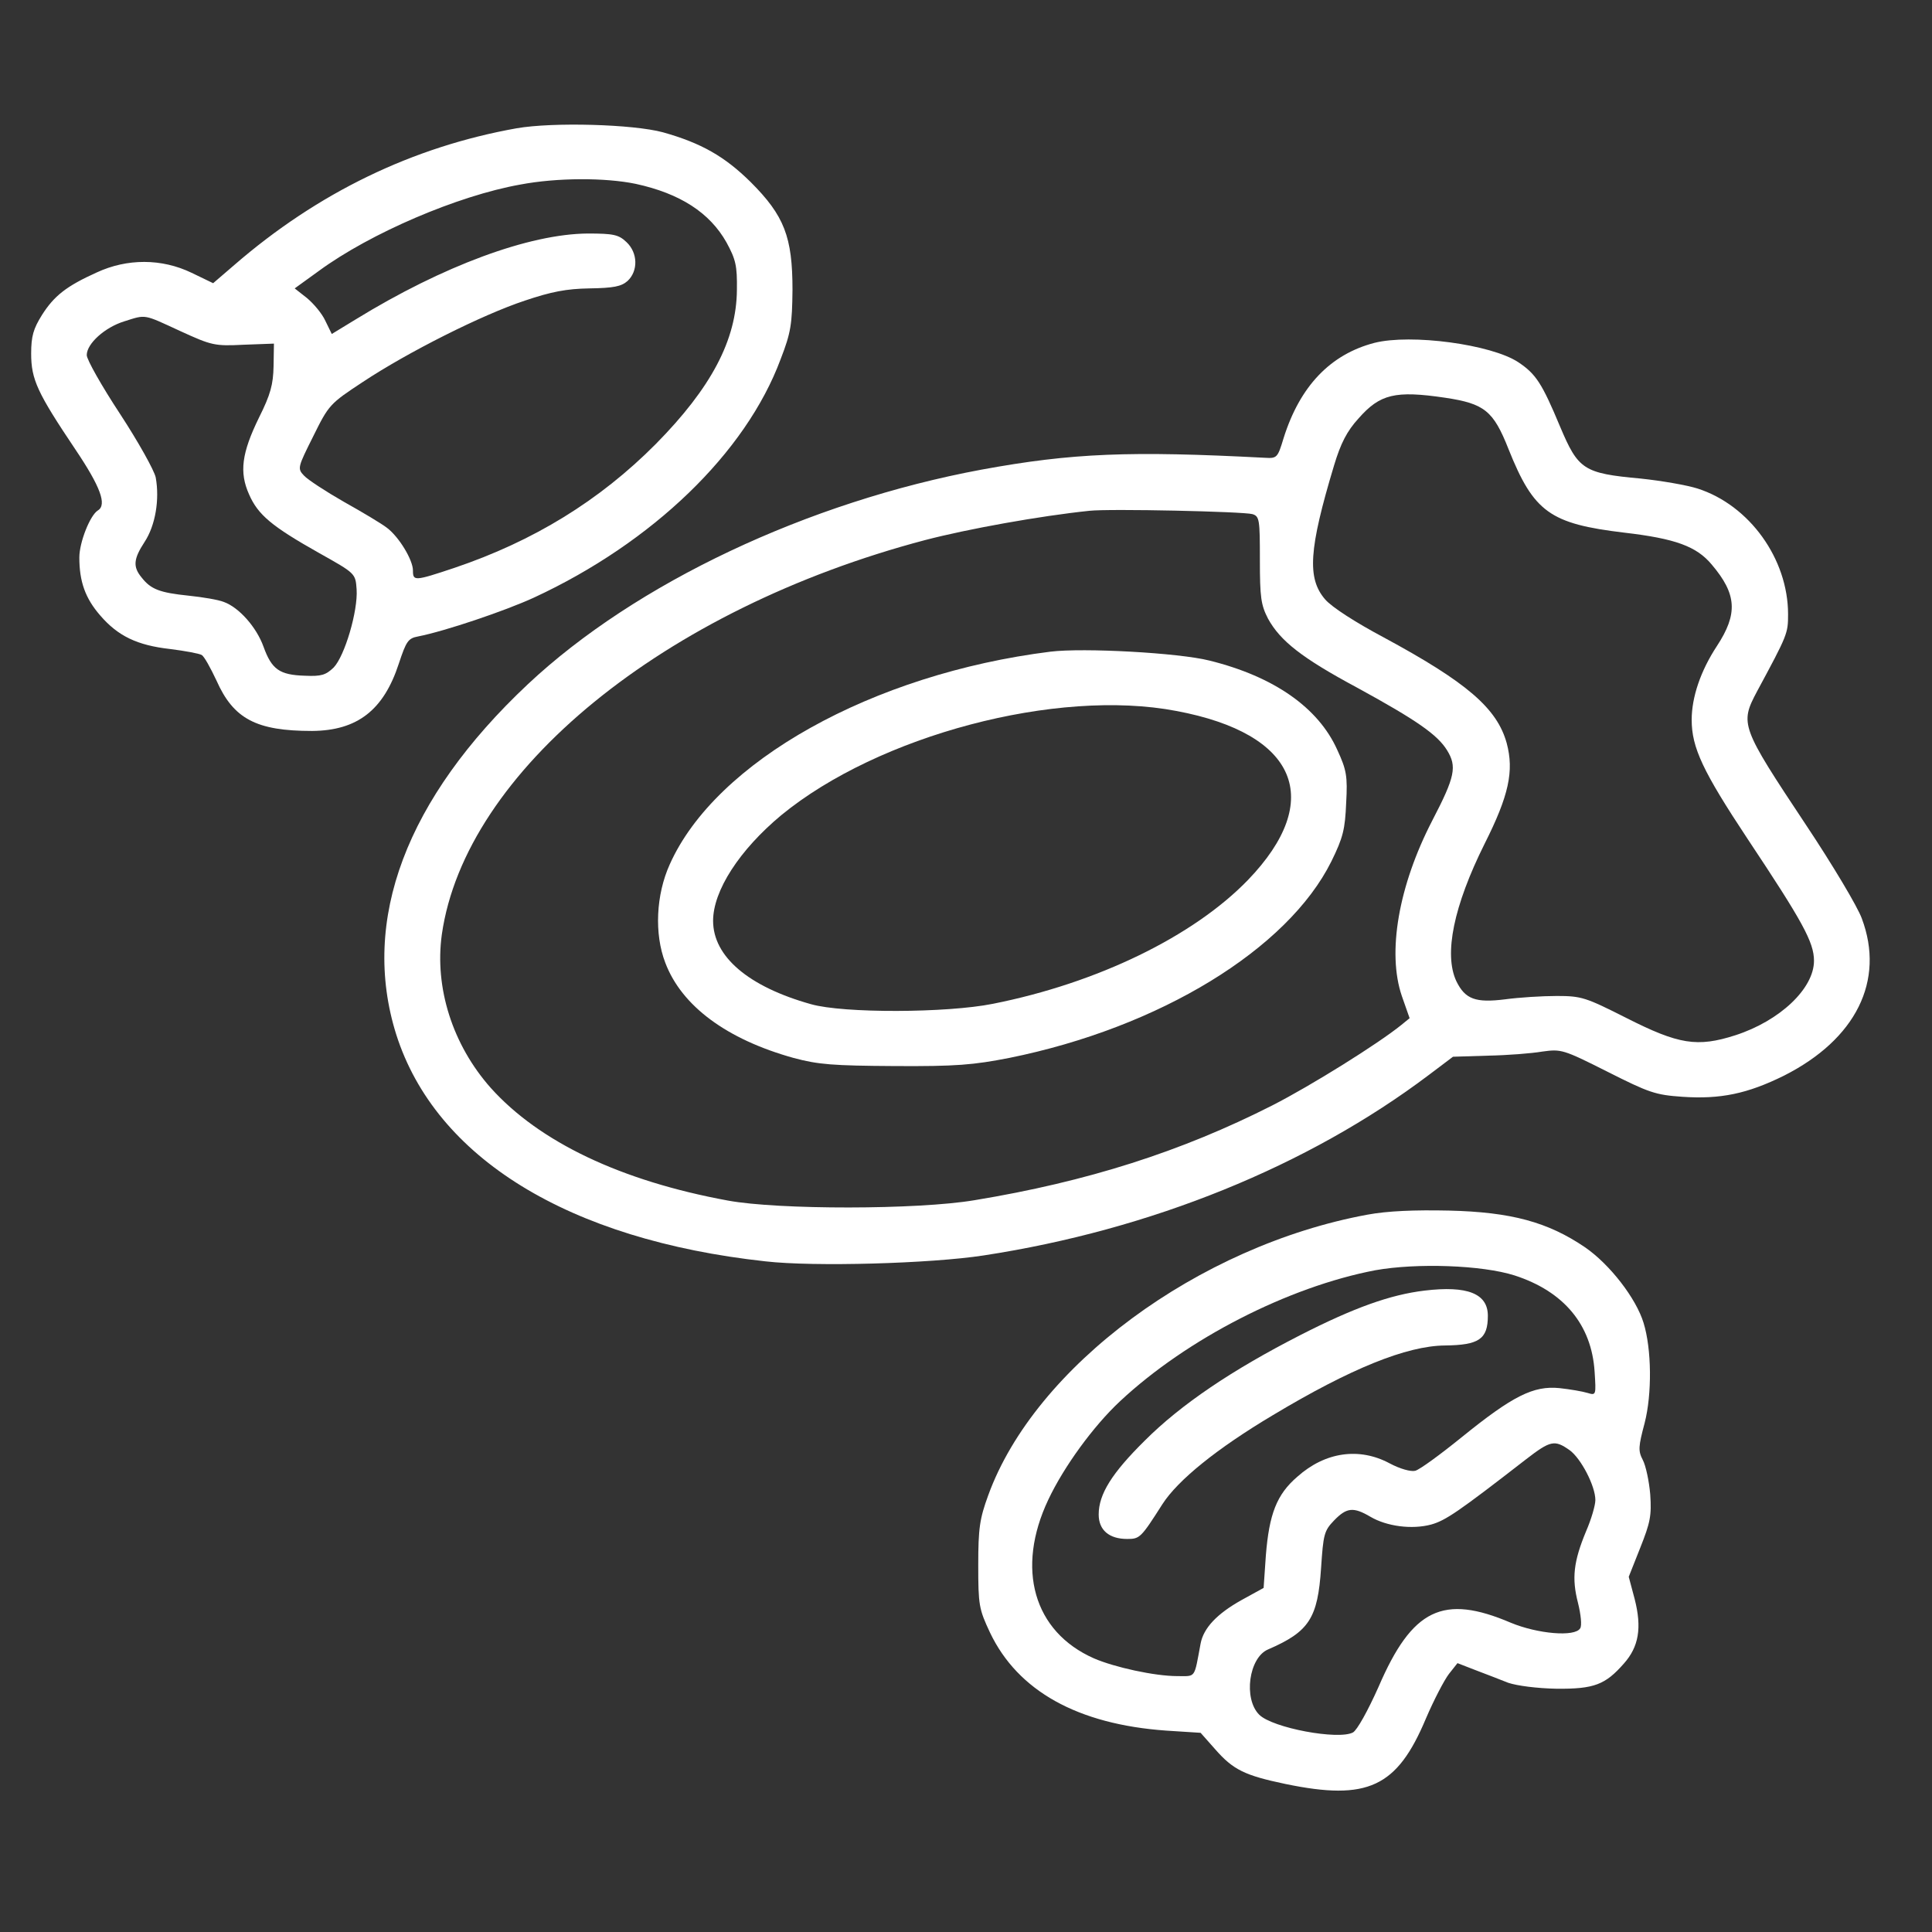 <svg width="62" height="62" viewBox="0 0 62 62" fill="none" xmlns="http://www.w3.org/2000/svg">
<rect x="0" y="0" width="62" height="62" fill="#333333" stroke="none"/>
<path d="M16.582 4.116C13.24 4.711 10.195 6.186 7.518 8.505L6.84 9.088L6.15 8.755C5.187 8.291 4.081 8.291 3.105 8.743C2.13 9.183 1.737 9.493 1.345 10.111C1.071 10.551 1 10.789 1 11.348C1 12.181 1.202 12.609 2.415 14.417C3.224 15.618 3.438 16.201 3.141 16.38C2.891 16.534 2.546 17.403 2.546 17.89C2.546 18.663 2.737 19.199 3.212 19.746C3.783 20.412 4.402 20.709 5.461 20.828C5.936 20.888 6.388 20.971 6.472 21.019C6.555 21.066 6.757 21.435 6.947 21.839C7.495 23.076 8.232 23.457 10.016 23.457C11.467 23.445 12.312 22.791 12.8 21.292C13.037 20.578 13.097 20.483 13.418 20.424C14.274 20.257 16.213 19.603 17.141 19.175C20.936 17.415 23.933 14.536 25.051 11.527C25.384 10.67 25.42 10.397 25.432 9.302C25.432 7.601 25.17 6.923 24.088 5.841C23.255 5.02 22.506 4.592 21.28 4.247C20.317 3.985 17.748 3.914 16.582 4.116ZM20.4 5.9C21.828 6.21 22.779 6.828 23.314 7.78C23.612 8.327 23.659 8.529 23.648 9.302C23.636 10.908 22.827 12.443 21.043 14.251C19.235 16.07 17.117 17.367 14.584 18.223C13.299 18.652 13.252 18.652 13.252 18.307C13.252 17.974 12.811 17.236 12.419 16.939C12.252 16.808 11.634 16.439 11.039 16.106C10.456 15.773 9.873 15.392 9.755 15.262C9.54 15.036 9.552 15 10.052 14.001C10.551 12.99 10.587 12.954 11.634 12.264C13.085 11.301 15.476 10.099 16.844 9.647C17.688 9.362 18.176 9.267 18.913 9.255C19.687 9.243 19.936 9.195 20.139 9.017C20.483 8.696 20.472 8.113 20.103 7.768C19.853 7.53 19.687 7.494 18.866 7.494C16.986 7.506 14.215 8.529 11.408 10.254L10.647 10.718L10.444 10.302C10.337 10.064 10.064 9.742 9.85 9.564L9.457 9.255L10.23 8.696C11.884 7.482 14.691 6.281 16.689 5.924C17.879 5.698 19.425 5.698 20.4 5.9ZM5.782 10.623C6.793 11.086 6.888 11.11 7.816 11.063L8.791 11.027L8.779 11.753C8.767 12.335 8.684 12.657 8.315 13.394C7.756 14.536 7.673 15.155 7.994 15.868C8.28 16.522 8.72 16.891 10.242 17.748C11.408 18.402 11.408 18.402 11.444 18.913C11.491 19.603 11.063 21.054 10.706 21.423C10.456 21.661 10.314 21.709 9.79 21.685C8.969 21.661 8.72 21.483 8.458 20.757C8.232 20.127 7.673 19.496 7.185 19.318C7.007 19.246 6.507 19.163 6.055 19.116C5.127 19.02 4.842 18.913 4.545 18.533C4.259 18.188 4.283 17.938 4.64 17.391C4.985 16.867 5.127 16.035 4.997 15.321C4.949 15.095 4.438 14.179 3.855 13.287C3.26 12.383 2.784 11.539 2.784 11.396C2.784 11.027 3.367 10.504 3.986 10.313C4.699 10.087 4.592 10.075 5.782 10.623Z" fill="white"/>
<path d="M44.106 11.003C42.691 11.372 41.715 12.395 41.192 14.06C41.002 14.691 40.978 14.714 40.597 14.691C36.267 14.465 34.412 14.536 31.498 15.071C25.931 16.106 20.4 18.711 16.939 21.958C13.037 25.622 11.562 29.535 12.716 33.199C13.977 37.16 18.247 39.788 24.563 40.478C26.121 40.657 29.868 40.55 31.569 40.288C36.934 39.467 41.977 37.421 45.855 34.495L46.628 33.912L47.758 33.877C48.376 33.865 49.149 33.805 49.494 33.746C50.101 33.663 50.16 33.675 51.576 34.388C52.92 35.066 53.122 35.138 53.991 35.197C55.204 35.28 56.072 35.102 57.25 34.519C59.557 33.353 60.497 31.474 59.748 29.476C59.617 29.107 58.808 27.751 57.952 26.466C55.858 23.314 55.834 23.231 56.381 22.196C57.369 20.364 57.381 20.329 57.381 19.71C57.381 17.938 56.144 16.213 54.478 15.678C54.145 15.571 53.325 15.428 52.647 15.357C50.815 15.19 50.648 15.071 50.065 13.691C49.483 12.3 49.292 12.002 48.721 11.622C47.853 11.051 45.284 10.706 44.106 11.003ZM46.378 12.764C47.639 12.954 47.924 13.18 48.412 14.417C49.221 16.439 49.744 16.808 52.123 17.093C53.765 17.284 54.443 17.533 54.93 18.116C55.739 19.068 55.775 19.698 55.097 20.733C54.573 21.53 54.288 22.375 54.288 23.1C54.288 23.992 54.645 24.753 56.096 26.942C57.844 29.571 58.213 30.237 58.213 30.832C58.213 31.724 57.119 32.759 55.691 33.222C54.466 33.615 53.872 33.52 52.183 32.663C50.886 32.009 50.755 31.962 49.958 31.962C49.494 31.962 48.745 32.009 48.305 32.069C47.353 32.188 47.02 32.069 46.735 31.486C46.33 30.618 46.651 29.071 47.639 27.085C48.424 25.527 48.59 24.742 48.352 23.849C48.043 22.731 47.08 21.899 44.392 20.448C43.499 19.972 42.738 19.484 42.524 19.234C41.941 18.556 42.001 17.629 42.81 14.94C43.024 14.227 43.226 13.834 43.595 13.43C44.285 12.645 44.772 12.526 46.378 12.764ZM40.193 16.499C40.419 16.57 40.431 16.677 40.431 17.962C40.431 19.175 40.466 19.413 40.692 19.853C41.085 20.567 41.775 21.114 43.547 22.065C45.462 23.112 46.128 23.576 46.437 24.076C46.759 24.599 46.699 24.92 45.962 26.335C44.879 28.429 44.511 30.57 44.986 31.962L45.236 32.675L44.974 32.889C44.225 33.496 42.072 34.84 40.835 35.471C37.909 36.957 34.888 37.921 31.272 38.516C29.44 38.825 24.979 38.825 23.362 38.528C19.924 37.897 17.307 36.648 15.749 34.912C14.524 33.532 13.941 31.7 14.179 29.987C14.928 24.753 21.304 19.544 29.69 17.331C31.058 16.974 33.365 16.558 34.959 16.392C35.613 16.32 39.895 16.415 40.193 16.499Z" fill="white"/>
<path d="M33.708 20.913C27.999 21.627 22.967 24.434 21.492 27.741C21.052 28.716 20.993 29.965 21.349 30.893C21.873 32.284 23.324 33.355 25.465 33.95C26.262 34.164 26.726 34.199 28.712 34.211C30.687 34.223 31.234 34.175 32.388 33.95C37.217 32.974 41.321 30.464 42.724 27.645C43.105 26.872 43.164 26.61 43.2 25.766C43.248 24.91 43.212 24.707 42.915 24.065C42.308 22.709 40.881 21.71 38.811 21.198C37.824 20.949 34.767 20.782 33.708 20.913ZM37.752 22.816C41.63 23.542 42.522 25.671 40.048 28.24C38.299 30.048 35.219 31.547 31.864 32.213C30.389 32.51 27.059 32.522 26.024 32.225C24.026 31.666 22.884 30.702 22.884 29.549C22.884 28.585 23.728 27.277 25.073 26.159C28.189 23.601 33.91 22.079 37.752 22.816Z" fill="white"/>
<path d="M43.882 38.98C38.458 39.979 33.212 43.856 31.714 47.984C31.44 48.733 31.393 49.042 31.393 50.22C31.393 51.517 31.416 51.636 31.773 52.397C32.665 54.264 34.58 55.335 37.423 55.537L38.529 55.608L38.993 56.132C39.576 56.798 39.945 56.976 41.253 57.25C43.894 57.797 44.834 57.357 45.761 55.145C46.011 54.562 46.344 53.919 46.499 53.717L46.772 53.372L47.355 53.598C47.664 53.717 48.14 53.896 48.402 54.003C48.688 54.098 49.318 54.181 49.948 54.193C51.162 54.205 51.518 54.062 52.113 53.384C52.589 52.849 52.696 52.242 52.458 51.314L52.268 50.601L52.636 49.673C52.958 48.864 53.005 48.638 52.958 47.96C52.922 47.532 52.815 47.032 52.72 46.854C52.565 46.557 52.577 46.426 52.779 45.664C53.017 44.737 53.005 43.297 52.744 42.453C52.506 41.668 51.661 40.574 50.864 40.026C49.675 39.218 48.497 38.896 46.499 38.849C45.381 38.825 44.524 38.861 43.882 38.98ZM48.604 40.93C50.186 41.442 51.078 42.512 51.173 44.023C51.221 44.772 51.221 44.784 50.947 44.701C50.793 44.653 50.377 44.582 50.044 44.546C49.211 44.463 48.545 44.796 46.915 46.116C46.225 46.675 45.559 47.163 45.416 47.199C45.274 47.234 44.929 47.139 44.596 46.961C43.62 46.438 42.526 46.592 41.634 47.389C40.968 47.96 40.73 48.59 40.623 49.911L40.551 50.958L39.838 51.35C39.053 51.79 38.625 52.242 38.529 52.742C38.315 53.884 38.387 53.788 37.78 53.788C37.054 53.788 35.758 53.503 35.104 53.218C33.165 52.361 32.594 50.339 33.641 48.127C34.14 47.068 35.092 45.76 35.948 44.963C38.089 42.964 41.337 41.299 44.132 40.764C45.464 40.526 47.557 40.597 48.604 40.93ZM50.365 46.533C50.733 46.794 51.197 47.687 51.197 48.139C51.197 48.305 51.066 48.757 50.9 49.138C50.495 50.113 50.436 50.648 50.638 51.433C50.733 51.814 50.769 52.171 50.71 52.254C50.543 52.54 49.342 52.432 48.485 52.076C46.309 51.148 45.321 51.624 44.239 54.133C43.894 54.907 43.549 55.525 43.418 55.596C42.954 55.846 40.837 55.454 40.409 55.026C39.897 54.514 40.076 53.194 40.694 52.932C42.014 52.361 42.288 51.933 42.395 50.315C42.467 49.245 42.49 49.126 42.812 48.793C43.216 48.376 43.43 48.353 43.977 48.674C44.501 48.983 45.309 49.09 45.928 48.924C46.392 48.793 46.796 48.519 48.973 46.83C49.758 46.224 49.889 46.2 50.365 46.533Z" fill="white"/>
<path d="M45.713 41.417C44.619 41.548 43.453 41.964 41.728 42.845C39.54 43.963 37.898 45.069 36.733 46.235C35.686 47.27 35.258 47.947 35.258 48.602C35.258 49.101 35.591 49.387 36.174 49.387C36.578 49.387 36.614 49.351 37.304 48.269C37.803 47.495 39.052 46.484 40.848 45.414C43.346 43.915 45.142 43.19 46.367 43.178C47.462 43.166 47.747 42.975 47.747 42.226C47.747 41.512 47.093 41.251 45.713 41.417Z" fill="white"/>
</svg>
